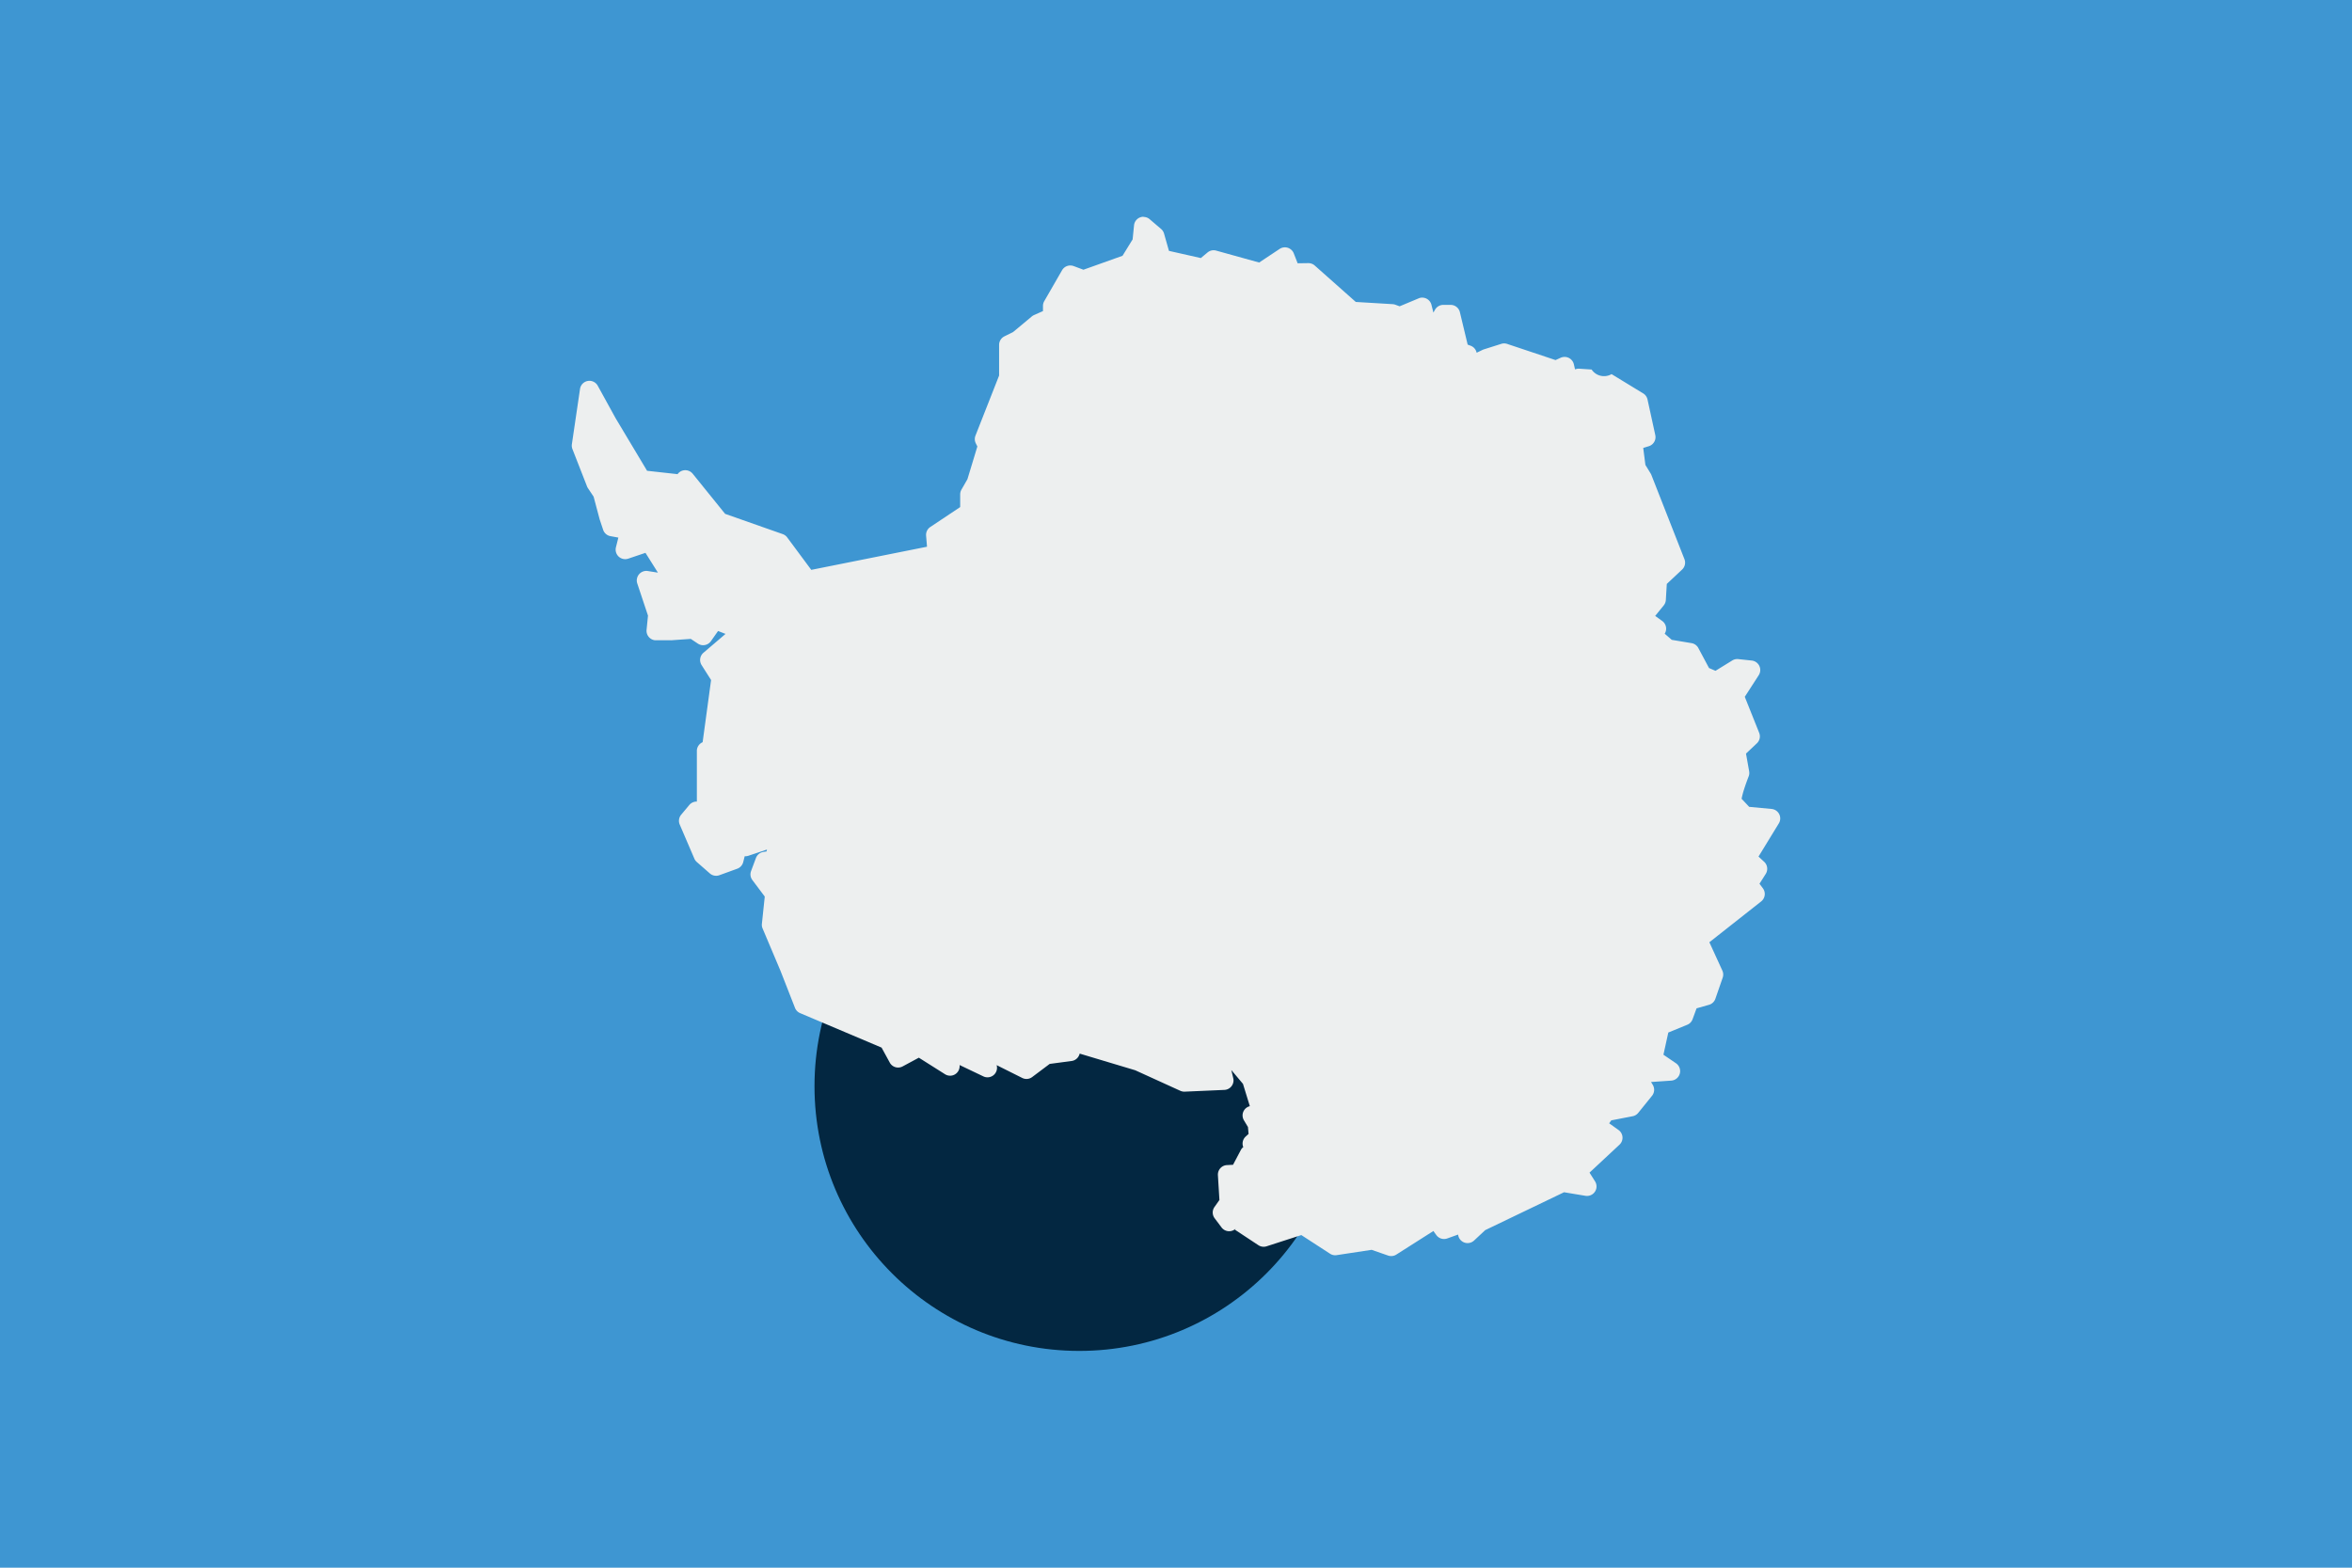 <svg id="Layer_1" data-name="Layer 1" xmlns="http://www.w3.org/2000/svg" viewBox="0 0 121.039 80.693"><defs><style>.cls-1{fill:#3e96d2;}.cls-2{fill:#032741;}.cls-3{fill:#edefef;}</style></defs><title>WorldMaps</title><rect class="cls-1" width="121.04" height="80.693"/><circle class="cls-2" cx="55.54" cy="55.911" r="13.624"/><path class="cls-3" d="M58.851,11.157a.489.489,0,0,0-.491.441l-.073.725-.52.843-2.011.718-.5-.187a.491.491,0,0,0-.6.213L53.74,15.5a.489.489,0,0,0-.066.245v.267l-.461.205a.506.506,0,0,0-.115.072l-.96.8-.451.225a.491.491,0,0,0-.271.439V19.33L50.2,22.422a.489.489,0,0,0,.018.4l.079.159-.511,1.685-.308.537a.5.5,0,0,0-.065.244V26.1l-1.537,1.025a.489.489,0,0,0-.217.449l.047.567-5.956,1.191L40.51,27.661a.482.482,0,0,0-.232-.17l-2.962-1.042-1.668-2.065a.492.492,0,0,0-.69-.073.5.5,0,0,0-.089.095L33.3,24.232,31.677,21.52l-.915-1.664a.489.489,0,0,0-.913.165l-.419,2.844a.5.5,0,0,0,.028.249l.752,1.923a.459.459,0,0,0,.049.093l.29.435.313,1.176.01.029.167.5a.488.488,0,0,0,.376.327l.407.074-.125.5a.491.491,0,0,0,.631.585l.889-.3.641,1.019-.522-.083a.491.491,0,0,0-.541.639l.552,1.657-.073.732a.49.49,0,0,0,.439.536l.048,0h.753a.2.2,0,0,0,.035,0l1-.071.362.241A.489.489,0,0,0,36.587,33l.366-.521.384.15L36.2,33.6a.49.49,0,0,0-.094.634l.488.768-.435,3.2.037-.013a.488.488,0,0,0-.334.465v2.605a.49.49,0,0,0-.389.176l-.418.5a.49.49,0,0,0-.075.506l.753,1.755a.479.479,0,0,0,.129.176l.669.586a.491.491,0,0,0,.49.091l.919-.334a.492.492,0,0,0,.308-.342l.075-.3h.035a.485.485,0,0,0,.156-.025l.954-.319-.019.095-.168.028a.491.491,0,0,0-.379.312l-.249.668a.486.486,0,0,0,.066.467l.637.849-.147,1.4a.48.48,0,0,0,.036.243l.916,2.168.751,1.918a.487.487,0,0,0,.266.272l4.19,1.774.42.769a.489.489,0,0,0,.662.2l.836-.45,1.347.851a.489.489,0,0,0,.751-.415V54.82l1.222.584a.49.49,0,0,0,.683-.579l1.316.659a.488.488,0,0,0,.514-.046l.9-.676,1.128-.15a.491.491,0,0,0,.4-.33l.017-.05,2.857.857,2.323,1.058a.5.5,0,0,0,.225.043L63.01,56.1a.491.491,0,0,0,.469-.511.622.622,0,0,0-.012-.088l-.1-.423.6.713.352,1.147a.489.489,0,0,0-.359.593.5.5,0,0,0,.055.134l.208.347.03.355-.146.132a.492.492,0,0,0-.127.543l.02-.014-.018.015a.325.325,0,0,0,.018.043l-.023-.04a.48.48,0,0,0-.122.15l-.4.758-.313.016a.49.49,0,0,0-.466.513v.007l.078,1.277-.255.361a.492.492,0,0,0,.008.577l.355.472a.49.49,0,0,0,.686.1.5.5,0,0,0,.076-.069l-.076.085,1.211.8a.493.493,0,0,0,.421.058l1.789-.579,1.477.959a.482.482,0,0,0,.341.074l1.8-.273.846.294a.491.491,0,0,0,.425-.05l1.907-1.213.149.206a.491.491,0,0,0,.564.177l.56-.2a.489.489,0,0,0,.822.306l.572-.534,4.057-1.95,1.1.183a.49.49,0,0,0,.565-.4.5.5,0,0,0-.069-.343l-.285-.45,1.542-1.438a.489.489,0,0,0,.024-.692.46.46,0,0,0-.074-.065l-.481-.344.108-.151,1.1-.213a.492.492,0,0,0,.288-.173l.71-.879a.492.492,0,0,0,.04-.56l-.09-.15,1.04-.071a.49.49,0,0,0,.243-.893l-.646-.44.251-1.142.975-.4a.488.488,0,0,0,.273-.283l.206-.562.64-.182a.487.487,0,0,0,.328-.31l.377-1.088a.493.493,0,0,0-.019-.366L87.968,48.5l2.664-2.1a.49.49,0,0,0,.089-.679l-.174-.232.322-.508a.491.491,0,0,0-.08-.621l-.292-.27,1.045-1.707a.49.49,0,0,0-.372-.744l-1.154-.108c-.093-.1-.227-.245-.388-.414l0-.01a4.1,4.1,0,0,1,.121-.464c.108-.345.24-.678.24-.678a.489.489,0,0,0,.026-.265l-.162-.911.56-.529a.491.491,0,0,0,.119-.538l-.742-1.855.719-1.114a.491.491,0,0,0-.36-.753l-.694-.074a.492.492,0,0,0-.309.07l-.863.532-.333-.143L87.4,33.355a.486.486,0,0,0-.35-.251l-1.018-.17-.363-.315a.489.489,0,0,0-.13-.657l-.36-.259.44-.541a.49.49,0,0,0,.109-.281l.049-.825.788-.739a.49.49,0,0,0,.12-.536l-1.7-4.331a.5.5,0,0,0-.038-.077l-.271-.442-.112-.875.285-.088a.489.489,0,0,0,.336-.572l-.4-1.832a.486.486,0,0,0-.224-.315l-1.626-.992a.769.769,0,0,1-1.027-.237l-.638-.042a.493.493,0,0,0-.215.036l-.061-.263a.489.489,0,0,0-.587-.367.442.442,0,0,0-.093.031l-.263.119L77.556,17.7a.487.487,0,0,0-.3,0l-.887.281a.48.48,0,0,0-.063.024l-.315.151a.488.488,0,0,0-.307-.36l-.155-.058-.4-1.67a.49.49,0,0,0-.476-.375h-.377a.491.491,0,0,0-.428.25l-.082.148-.1-.4a.491.491,0,0,0-.595-.357A.434.434,0,0,0,73,15.36l-.972.406-.217-.08a.557.557,0,0,0-.139-.03l-1.9-.114L67.66,13.668a.494.494,0,0,0-.334-.124l-.546.008-.2-.511a.491.491,0,0,0-.636-.276.536.536,0,0,0-.092.048l-1.054.7L62.589,12.9a.487.487,0,0,0-.445.094l-.347.289-1.64-.37-.253-.892a.49.49,0,0,0-.153-.236l-.585-.5a.487.487,0,0,0-.315-.119Z"/></svg>